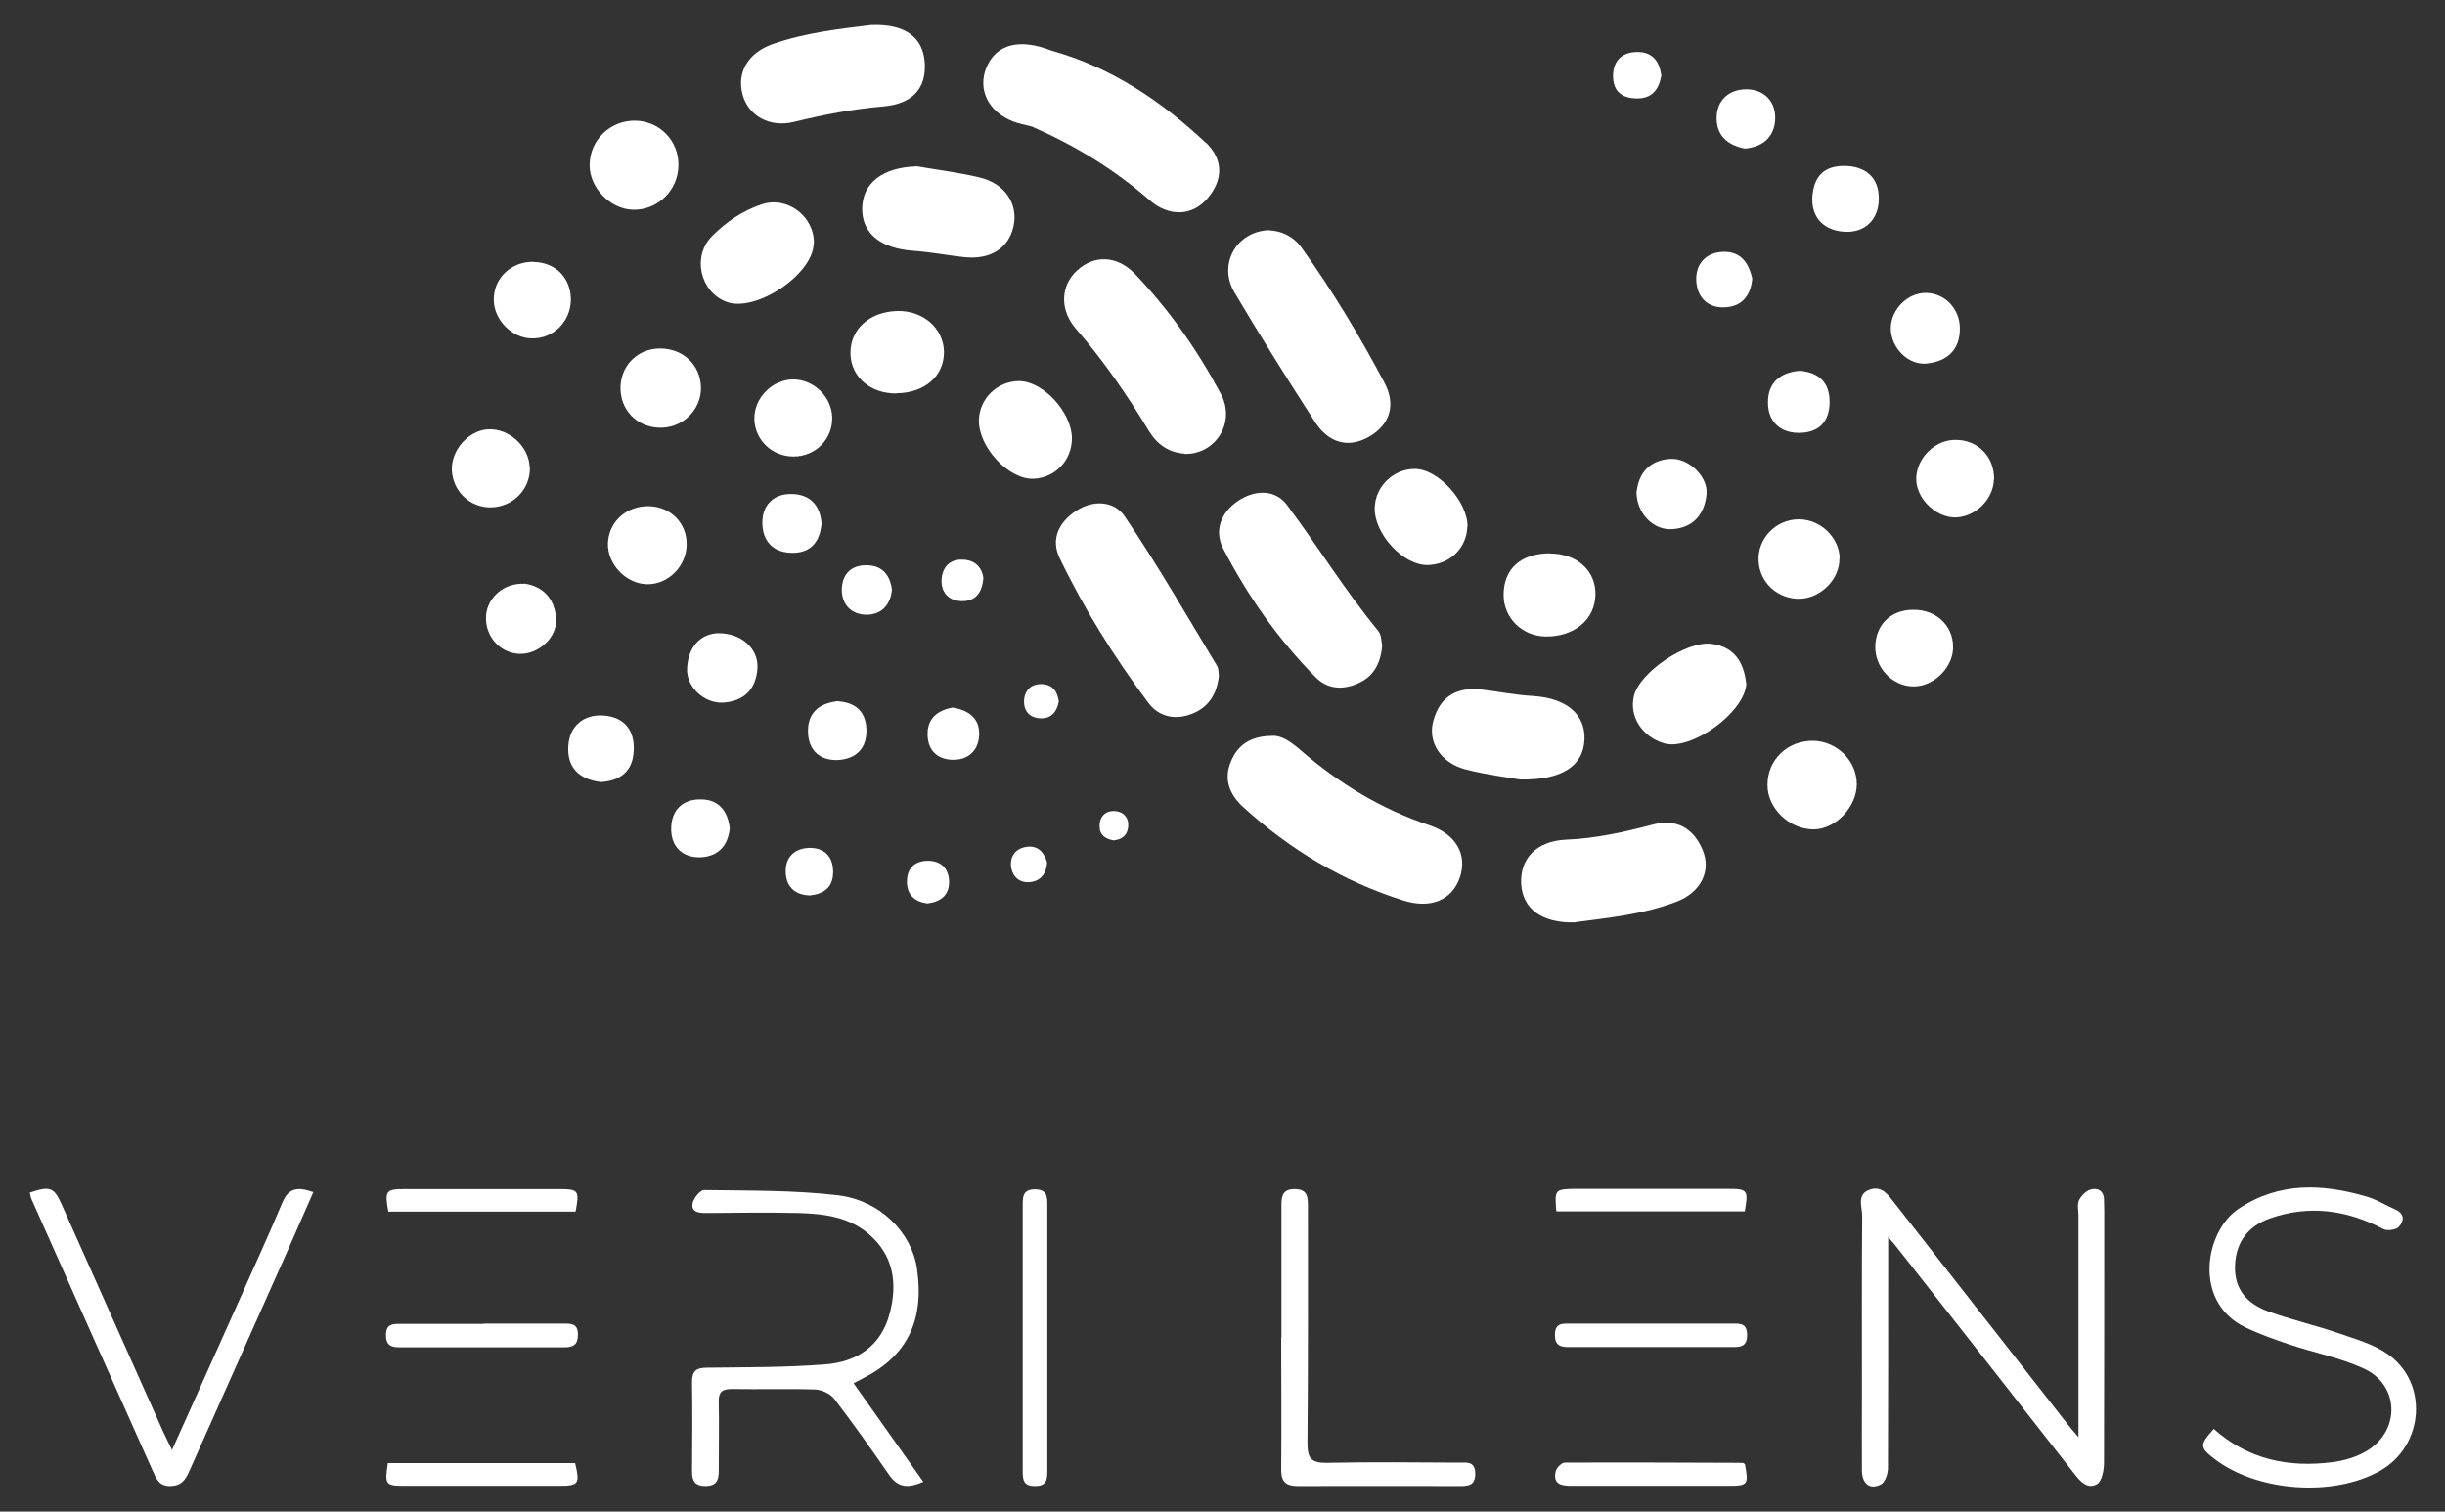 <svg xmlns="http://www.w3.org/2000/svg" id="Layer_1" viewBox="0 0 104.33 64.5"><rect x="0" y="0" width="104.33" height="64.5" fill="#333333" stroke="none"/><defs><style>      .st0 {        fill: #fff;      }    </style></defs><g><path class="st0" d="M54.25,31.4c.45-.04.86.28,1.27.63,1.63,1.41,3.43,2.5,5.49,3.19,1.15.39,1.61,1.28,1.28,2.23-.33.95-1.23,1.34-2.39.98-2.58-.81-4.85-2.17-6.85-3.99-.59-.54-.85-1.19-.52-1.96.29-.69.83-1.07,1.73-1.08Z"></path><path class="st0" d="M52.01,28.85c-.09.78-.44,1.33-1.15,1.61-.73.29-1.43.11-1.86-.47-1.45-1.94-2.74-4-3.79-6.19-.38-.8-.02-1.52.69-1.99.73-.49,1.63-.45,2.09.22,1.4,2.07,2.65,4.24,3.94,6.38.08.13.06.31.08.43Z"></path><path class="st0" d="M50.55,19.36c-.71-.05-1.2-.42-1.55-1.01-.92-1.52-1.92-2.97-3.09-4.32-.71-.82-.65-1.85.05-2.49.73-.67,1.71-.65,2.48.16,1.45,1.52,2.66,3.24,3.65,5.1.66,1.22-.22,2.6-1.54,2.57Z"></path><path class="st0" d="M58.98,27.55c-.07.77-.37,1.32-1.03,1.61-.65.29-1.31.25-1.81-.26-1.6-1.62-2.91-3.48-3.95-5.5-.39-.76-.09-1.53.63-2.02.72-.49,1.59-.51,2.1.17,1.32,1.77,2.48,3.66,3.89,5.37.14.17.13.46.17.63Z"></path><path class="st0" d="M37.17,1.07c1.46-.06,2.22.53,2.29,1.61.07,1.08-.51,1.75-1.76,1.86-1.29.11-2.55.35-3.81.66-1.04.26-1.95-.25-2.2-1.15-.26-.94.21-1.78,1.26-2.16,1.42-.5,2.91-.66,4.22-.82Z"></path><path class="st0" d="M67.22,39.36c-1.44.04-2.25-.59-2.31-1.64-.06-1.07.64-1.83,1.9-1.89,1.27-.05,2.48-.32,3.69-.64,1.04-.28,1.76.15,2.15,1.07.39.92-.09,1.83-1.12,2.22-1.44.55-2.98.69-4.31.87Z"></path><path class="st0" d="M39.09,7.09c.91.16,1.84.27,2.74.49,1.06.26,1.62,1.13,1.42,2.06-.2.96-1,1.46-2.13,1.33-.72-.08-1.44-.22-2.16-.27-1.37-.1-2.17-.73-2.17-1.78,0-1.11.88-1.78,2.31-1.82Z"></path><path class="st0" d="M64.85,33.26c-.51-.09-1.43-.2-2.32-.43-1.06-.28-1.62-1.17-1.37-2.07.29-1.07,1.04-1.47,2.11-1.33.72.09,1.43.23,2.15.27,1.41.09,2.24.77,2.19,1.87-.05,1.09-.93,1.73-2.75,1.69Z"></path><path class="st0" d="M34.72,10.4c-.03,1.32-2.49,2.95-3.72,2.48-1.12-.42-1.48-1.93-.62-2.8.59-.6,1.31-1.09,2.12-1.36,1.1-.37,2.26.52,2.23,1.68Z"></path><path class="st0" d="M74.52,29.15c-.05,1.25-2.36,2.9-3.51,2.57-.94-.28-1.5-1.15-1.29-2.02.24-1.01,2.22-2.35,3.29-2.23,1.02.12,1.4.82,1.5,1.68Z"></path><path class="st0" d="M43.48,16.26c1.02,0,2.25,1.32,2.26,2.44,0,.94-.71,1.69-1.64,1.73-1.06.04-2.35-1.35-2.33-2.5.02-.92.78-1.66,1.71-1.67Z"></path><path class="st0" d="M62.61,22.47c-.02.93-.77,1.64-1.72,1.64-1.03,0-2.26-1.34-2.23-2.44.02-.91.8-1.67,1.72-1.66.99,0,2.26,1.41,2.24,2.47Z"></path><path class="st0" d="M25.16,7.03c.01-1.07.9-1.91,1.97-1.88,1.03.03,1.83.86,1.82,1.89,0,1.08-.89,1.94-1.95,1.91-.97-.03-1.85-.95-1.84-1.91Z"></path><path class="st0" d="M38.26,16.79c-1.12.01-1.95-.7-1.97-1.7-.02-1.04.81-1.79,2.01-1.82,1.09-.02,1.95.73,1.98,1.72.02,1.04-.81,1.78-2.02,1.79Z"></path><path class="st0" d="M79.23,33.46c0,.97-.9,1.92-1.83,1.93-1.04.01-1.99-.9-1.98-1.9,0-1.08.86-1.89,1.95-1.88,1.02.02,1.86.86,1.86,1.85Z"></path><path class="st0" d="M66.15,23.62c1.13,0,1.93.72,1.93,1.72,0,1.08-.89,1.84-2.14,1.82-.99-.02-1.78-.79-1.78-1.77,0-1.12.73-1.78,1.99-1.78Z"></path><path class="st0" d="M29.91,16.51c.03.92-.71,1.7-1.64,1.74-.97.04-1.73-.63-1.79-1.58-.06-1,.68-1.8,1.69-1.8.97,0,1.71.69,1.74,1.64Z"></path><path class="st0" d="M78.49,23.82c.02.88-.77,1.69-1.67,1.73-.94.03-1.73-.67-1.78-1.6-.06-.96.73-1.79,1.72-1.79.92,0,1.72.77,1.74,1.66Z"></path><path class="st0" d="M22.61,19.94c.03.93-.72,1.7-1.67,1.71-.89.01-1.62-.69-1.66-1.59-.03-.85.7-1.68,1.53-1.74.89-.06,1.76.72,1.79,1.61Z"></path><path class="st0" d="M33.86,19.48c-.9,0-1.63-.68-1.67-1.56-.04-.91.74-1.72,1.65-1.73.87,0,1.63.72,1.67,1.59.04.94-.7,1.7-1.65,1.7Z"></path><path class="st0" d="M29.3,23.24c-.01.93-.8,1.71-1.69,1.69-.9-.02-1.69-.85-1.67-1.74.03-.93.8-1.62,1.77-1.59.92.03,1.6.73,1.59,1.63Z"></path><path class="st0" d="M81.67,26.02c.94,0,1.65.66,1.67,1.55.03.88-.8,1.72-1.68,1.72-.91,0-1.67-.8-1.64-1.73.03-.93.69-1.55,1.64-1.54Z"></path><path class="st0" d="M85.08,20.47c-.02.84-.8,1.6-1.65,1.61-.87,0-1.72-.87-1.66-1.73.05-.85.83-1.59,1.68-1.58.96,0,1.66.73,1.64,1.7Z"></path><path class="st0" d="M22.77,11.18c.93.01,1.58.67,1.59,1.59,0,.94-.74,1.69-1.67,1.67-.84-.01-1.61-.78-1.62-1.63-.02-.93.73-1.65,1.7-1.64Z"></path><path class="st0" d="M22.37,24.9c.81.12,1.3.64,1.36,1.51.05.8-.77,1.53-1.58,1.49-.84-.04-1.47-.78-1.41-1.63.06-.78.76-1.4,1.63-1.36Z"></path><path class="st0" d="M30.6,27.02c1.02-.03,1.77.65,1.72,1.49-.05.87-.55,1.41-1.45,1.47-.83.05-1.61-.68-1.55-1.5.06-.86.53-1.4,1.27-1.46Z"></path><path class="st0" d="M69.84,20.96c.09-.77.54-1.32,1.43-1.38.78-.05,1.63.76,1.55,1.52-.09.84-.56,1.42-1.46,1.48-.82.06-1.54-.69-1.53-1.62Z"></path><path class="st0" d="M83.63,14.01c0,.93-.54,1.4-1.39,1.5-.8.1-1.55-.66-1.56-1.49,0-.82.73-1.55,1.54-1.52.79.03,1.4.68,1.41,1.5Z"></path><path class="st0" d="M77.33,8.48c.04-.97.52-1.41,1.38-1.4.91.01,1.47.51,1.46,1.4,0,.87-.57,1.46-1.46,1.41-.85-.05-1.39-.56-1.38-1.41Z"></path><path class="st0" d="M25.65,33.37c-.97-.11-1.46-.65-1.4-1.54.05-.84.64-1.34,1.46-1.3.9.04,1.39.61,1.33,1.53-.05.89-.61,1.26-1.4,1.31Z"></path><path class="st0" d="M51.45,6.09c-1.9-1.78-4.03-3.22-6.59-3.93-1.35-.53-2.34-.28-2.76.7-.4.94.06,1.9,1.12,2.32.26.1.54.15.81.22,1.82.8,3.5,1.81,5.01,3.13.84.74,1.84.69,2.48-.06.69-.8.68-1.68-.07-2.39Z"></path><path class="st0" d="M76.81,15.82c.83.08,1.26.52,1.26,1.33,0,.9-.52,1.34-1.36,1.32-.8-.02-1.28-.53-1.27-1.31,0-.85.55-1.28,1.37-1.34Z"></path><path class="st0" d="M35.05,22.4c-.08.73-.46,1.19-1.23,1.19-.84,0-1.29-.51-1.29-1.29,0-.74.47-1.23,1.23-1.22.79,0,1.26.47,1.3,1.32Z"></path><path class="st0" d="M35.68,29.92c.78.03,1.25.4,1.29,1.17.04.82-.42,1.3-1.22,1.34-.75.03-1.24-.4-1.27-1.15-.04-.81.42-1.25,1.2-1.35Z"></path><path class="st0" d="M31.14,35.34c-.07.74-.49,1.2-1.23,1.24-.75.03-1.25-.41-1.27-1.16-.02-.79.43-1.32,1.26-1.31.76,0,1.15.48,1.24,1.23Z"></path><path class="st0" d="M74.46,6.34c-.74-.14-1.24-.56-1.21-1.36.03-.75.57-1.17,1.27-1.17.73,0,1.23.49,1.23,1.21,0,.75-.46,1.25-1.3,1.32Z"></path><path class="st0" d="M74.77,11.89c-.06.68-.4,1.16-1.1,1.22-.78.07-1.25-.41-1.29-1.13-.03-.65.34-1.17,1.07-1.23.79-.06,1.16.42,1.32,1.14Z"></path><path class="st0" d="M40.68,30.2c.67.11,1.14.47,1.1,1.18-.03.64-.45,1.04-1.1,1.04-.73,0-1.12-.46-1.1-1.15.02-.65.47-.98,1.1-1.08Z"></path><path class="st0" d="M38.06,25.16c-.06.64-.43,1.06-1.06,1.07-.64.01-1.07-.4-1.08-1.05,0-.64.36-1.06,1.04-1.06.67,0,1.01.39,1.1,1.04Z"></path><path class="st0" d="M34.59,38.21c-.62-.01-1.01-.32-1.06-.92-.05-.66.32-1.08.98-1.11.66-.02,1.04.36,1.04,1.03,0,.62-.36.93-.95.99Z"></path><path class="st0" d="M70.89,3.23c-.11.61-.41.98-1.06.97-.63-.01-1-.31-1-.96,0-.68.42-1.04,1.09-1.02.64.02.9.45.97,1.01Z"></path><path class="st0" d="M39.57,38.55c-.53-.07-.87-.36-.87-.93,0-.57.33-.89.9-.89.57,0,.89.35.9.9,0,.57-.36.85-.92.92Z"></path><path class="st0" d="M41.96,24.66c-.05.69-.39,1.01-.94.99-.56-.02-.88-.39-.84-.95.04-.48.33-.83.86-.82.56,0,.86.33.92.78Z"></path><path class="st0" d="M44.68,36.8c-.03.48-.27.79-.72.84-.47.05-.77-.24-.82-.69-.04-.47.25-.77.7-.82.47-.05.72.26.84.67Z"></path><path class="st0" d="M45.18,29.94c-.09.45-.33.74-.81.71-.48-.03-.71-.36-.67-.81.04-.39.3-.65.72-.65.48,0,.7.3.76.74Z"></path><path class="st0" d="M47.52,35.86c-.36-.06-.61-.24-.6-.62,0-.43.29-.67.69-.63.34.04.57.29.53.67-.03.36-.27.55-.63.58Z"></path><path class="st0" d="M54.16,9.83c.52.02,1.03.25,1.38.74,1.32,1.84,2.48,3.77,3.54,5.77.49.93.24,1.77-.65,2.29-.91.53-1.75.25-2.31-.61-1.18-1.83-2.34-3.67-3.45-5.55-.7-1.19.08-2.6,1.49-2.65Z"></path></g><g><path class="st0" d="M88.69,61.35c0-3.29,0-6.38,0-9.47,0-.22-.06-.48.02-.66.09-.19.3-.4.49-.46.31-.09.58.05.58.44,0,.16.01.31.01.47,0,3.58,0,7.17-.01,10.75,0,.31-.09.79-.3.91-.41.23-.72-.12-.98-.46-2.52-3.23-5.05-6.45-7.58-9.67-.07-.09-.14-.17-.35-.41,0,.39,0,.62,0,.84,0,3,0,6-.01,9.01,0,.24-.12.61-.3.7-.47.24-.8-.02-.81-.58-.01-1.08,0-2.15,0-3.23,0-2.55-.01-5.11.01-7.66,0-.38-.25-.91.33-1.11.54-.18.8.26,1.08.61,2.47,3.16,4.94,6.31,7.41,9.47.09.12.2.23.42.5Z"></path><path class="st0" d="M36.42,59.02c1.01,1.43,1.98,2.79,2.98,4.21-.61.26-1.06.28-1.45-.28-.76-1.1-1.54-2.2-2.35-3.26-.17-.22-.53-.39-.82-.4-1.19-.04-2.37,0-3.56-.02-.41,0-.56.13-.55.54.02.98,0,1.97,0,2.96,0,.4-.1.63-.56.64-.45,0-.58-.21-.58-.62.01-1.28.02-2.55,0-3.83,0-.47.19-.6.64-.6,1.68-.02,3.36-.01,5.03-.14,1.35-.1,2.39-.77,2.76-2.16.35-1.3.17-2.51-.91-3.42-.85-.72-1.91-.85-2.97-.88-1.32-.03-2.64-.01-3.96,0-.32,0-.65-.04-.56-.44.05-.21.32-.54.48-.54,1.9.03,3.81,0,5.69.22,1.83.21,3.18,1.6,3.4,3.15.32,2.2-.43,3.72-2.3,4.66-.12.06-.23.12-.44.23Z"></path><path class="st0" d="M94.46,60.97c1.48,1.32,3.21,1.66,5.08,1.42.52-.07,1.06-.23,1.5-.51,1.39-.87,1.33-2.78-.15-3.47-1-.47-2.12-.68-3.17-1.03-.65-.22-1.31-.45-1.93-.75-2.23-1.09-1.7-4.1-.27-5.05,1.74-1.16,3.59-1.07,5.47-.52.42.12.81.37,1.22.55.41.18.38.5.14.75-.12.12-.48.17-.64.09-1.56-.82-3.17-1.05-4.85-.46-.92.33-1.45.99-1.49,2.01-.04,1.04.54,1.64,1.42,1.96,1,.36,2.05.6,3.06.95.69.24,1.43.45,2.02.86,1.77,1.21,1.58,3.92-.31,4.99-2,1.13-5.25.89-7.07-.51-.63-.48-.64-.6-.04-1.26Z"></path><path class="st0" d="M1.27,50.89c.86-.29,1.03-.23,1.35.48,1.45,3.24,2.9,6.49,4.35,9.74.1.22.21.43.37.76,1.02-2.27,1.99-4.42,2.95-6.57.59-1.33,1.2-2.65,1.76-3.99.27-.64.68-.67,1.32-.44-.37.84-.72,1.65-1.08,2.46-1.4,3.15-2.81,6.29-4.21,9.44-.17.38-.34.63-.82.64-.48,0-.59-.31-.74-.64-1.72-3.86-3.45-7.72-5.17-11.59-.04-.08-.05-.17-.08-.3Z"></path><path class="st0" d="M54.68,57.08c0-1.88,0-3.76,0-5.64,0-.4.05-.7.56-.7.52,0,.57.29.57.69,0,3.38.01,6.76-.02,10.15,0,.63.15.85.82.84,1.88-.04,3.76-.02,5.64-.01.33,0,.69-.07.7.46.01.55-.34.54-.71.54-2.28,0-4.57-.01-6.85,0-.56,0-.73-.21-.72-.75.02-1.86,0-3.72,0-5.58Z"></path><path class="st0" d="M44.69,57.07c0,1.88,0,3.76,0,5.64,0,.39,0,.71-.54.7-.5,0-.51-.3-.51-.66,0-3.78,0-7.56,0-11.34,0-.37.02-.65.51-.66.54,0,.54.31.54.7,0,1.88,0,3.76,0,5.64Z"></path><path class="st0" d="M16.57,51.7c-.16-.88-.11-.96.68-.96,2.21,0,4.43,0,6.64,0,.8,0,.84.07.67.96h-7.99Z"></path><path class="st0" d="M66.41,51.69c-.08-.92-.06-.95.78-.96,2.19,0,4.38,0,6.57,0,.81,0,.85.06.69.96h-8.04Z"></path><path class="st0" d="M20.63,56.48c1.14,0,2.28,0,3.42,0,.33,0,.61-.01.61.47,0,.43-.2.54-.57.54-2.35,0-4.69,0-7.04,0-.36,0-.58-.08-.58-.52,0-.47.27-.48.61-.48,1.18,0,2.37,0,3.55,0Z"></path><path class="st0" d="M70.45,57.48c-1.14,0-2.29,0-3.43,0-.35,0-.67,0-.67-.51,0-.53.32-.49.67-.49,2.29,0,4.57,0,6.86,0,.35,0,.67-.04.67.49,0,.52-.32.51-.67.51-1.14,0-2.29,0-3.43,0Z"></path><path class="st0" d="M16.55,62.43h7.99c.21.89.16.97-.69.97-2.19,0-4.38,0-6.58,0-.83,0-.86-.05-.72-.97Z"></path><path class="st0" d="M74.46,62.49c.16.85.12.91-.69.91-2.24,0-4.47,0-6.71,0-.43,0-.8-.06-.68-.61.03-.15.25-.38.39-.38,2.52-.01,5.05,0,7.58.01.04,0,.08.04.11.06Z"></path></g></svg>